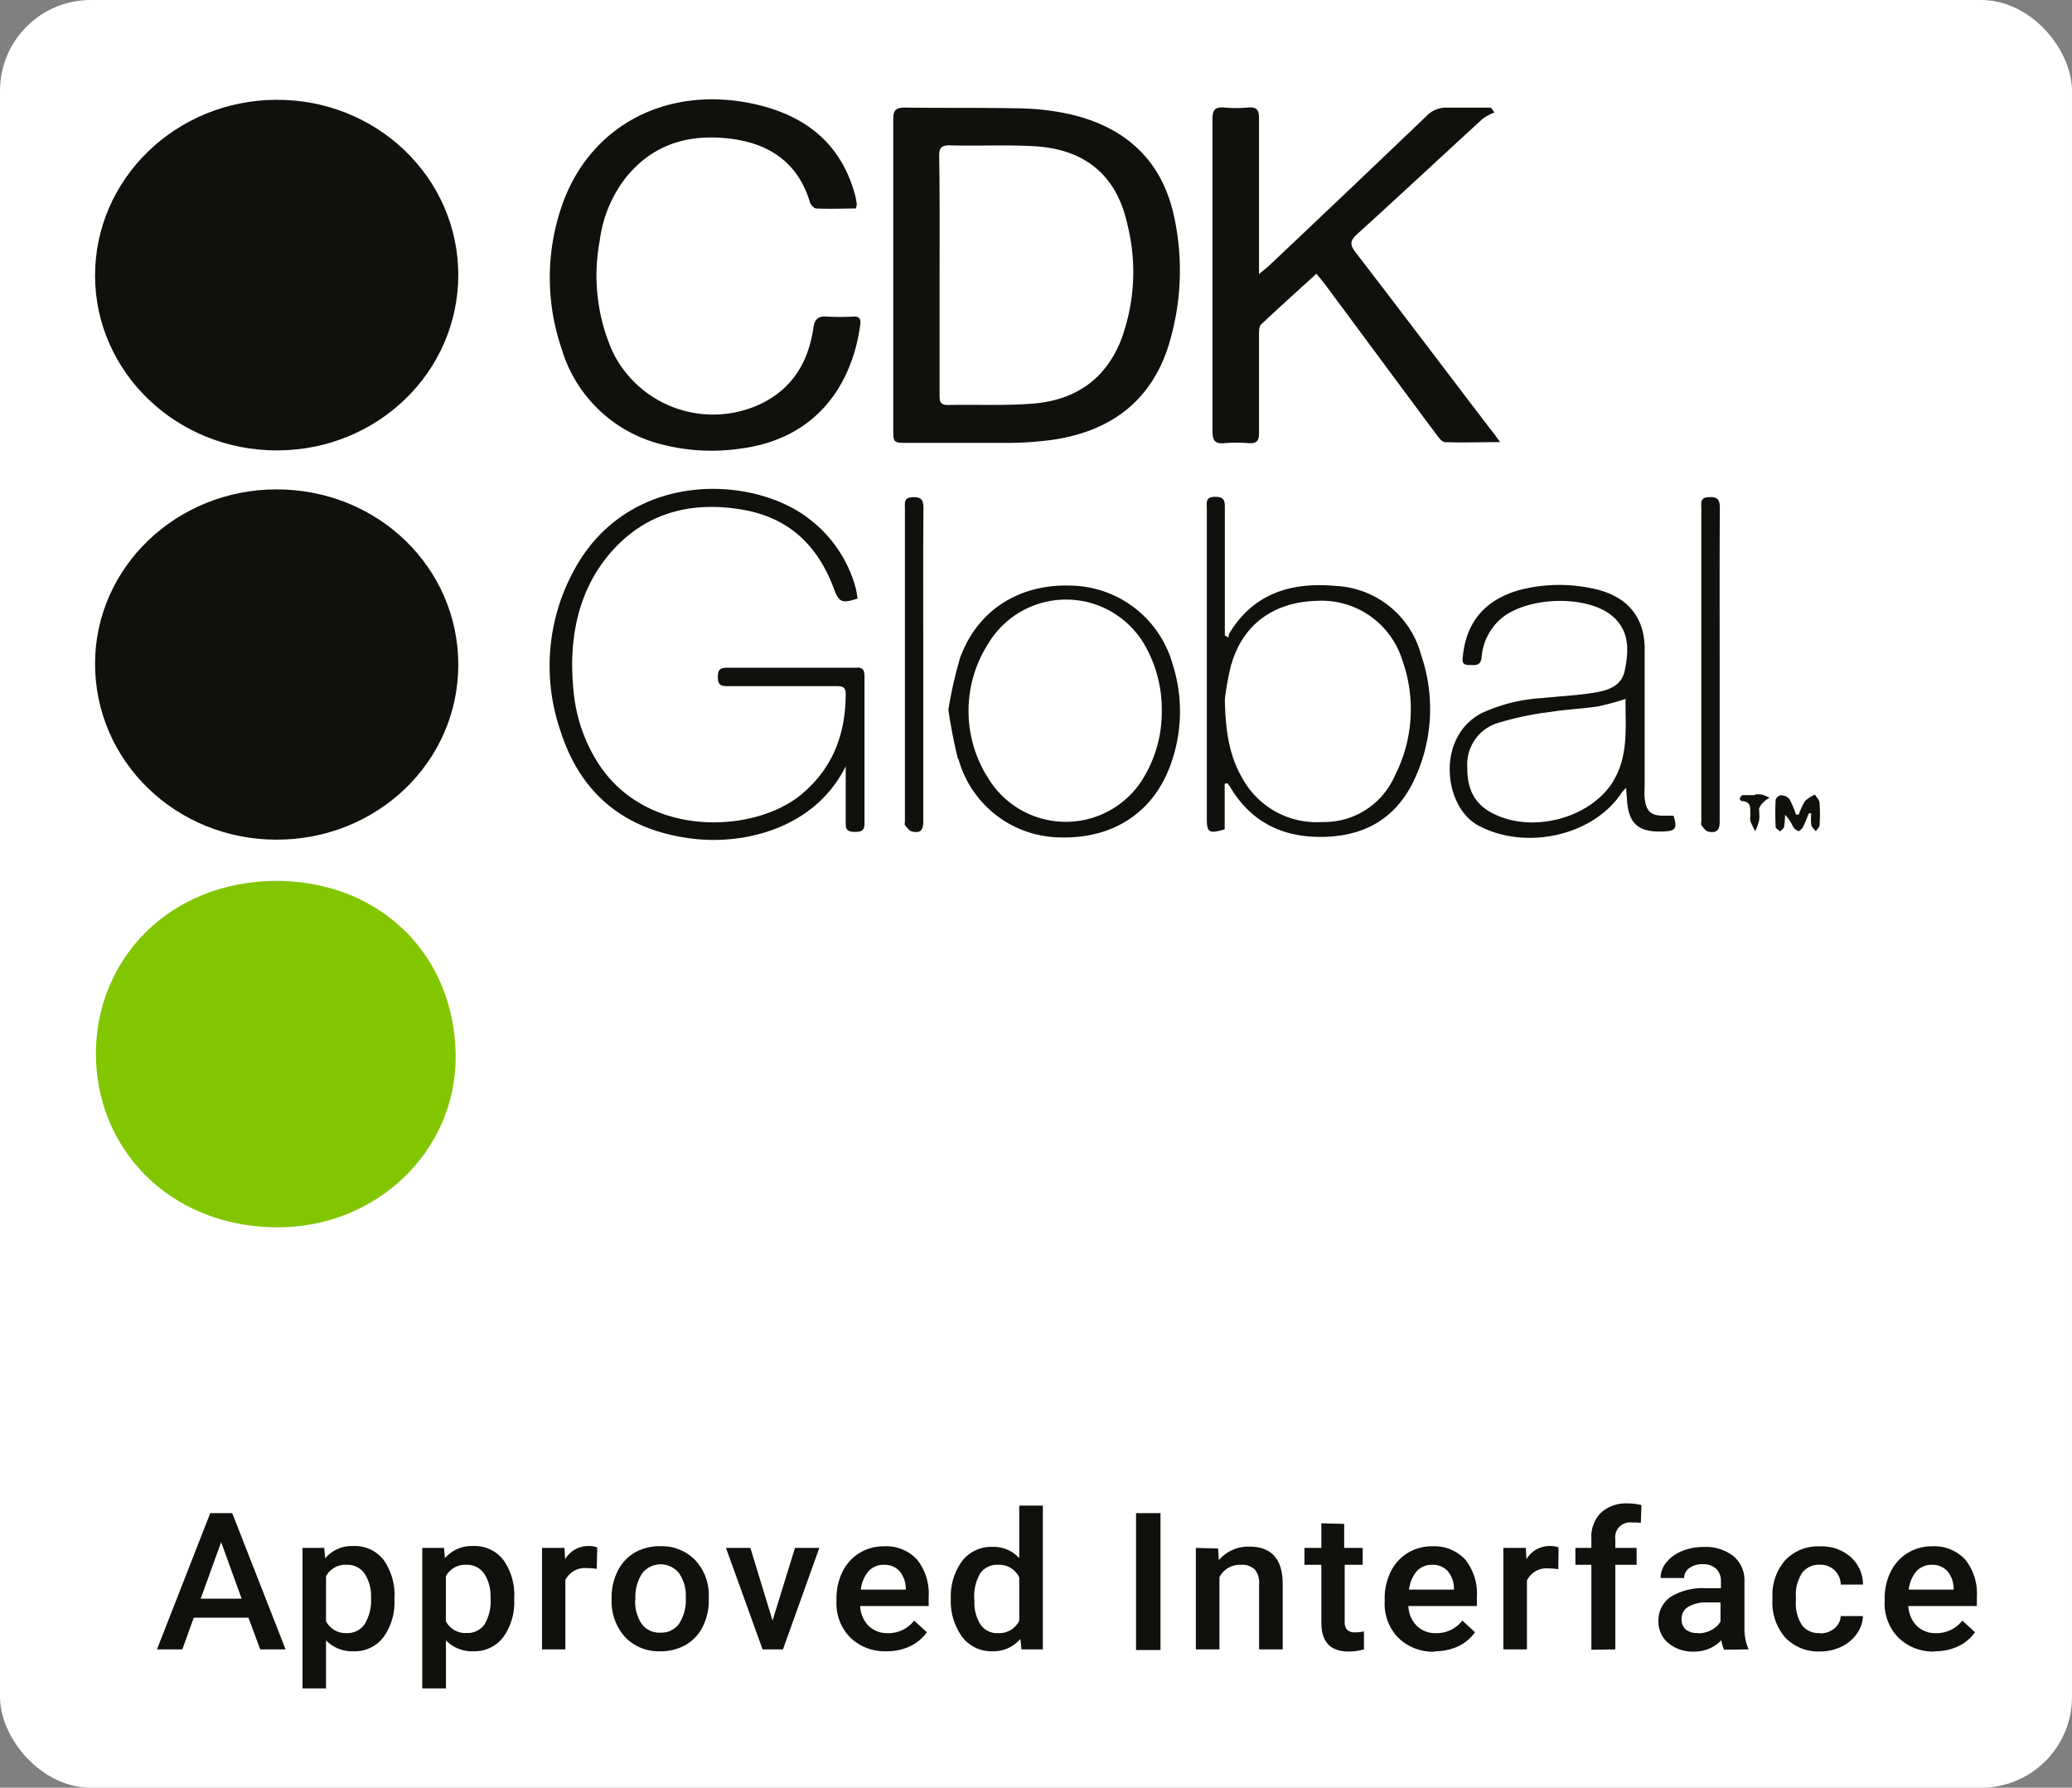 <svg xmlns="http://www.w3.org/2000/svg" viewBox="0 0 245 211.35"><rect x="0" y="0" width="245" height="211.35" fill="#808080" stroke="none"/><defs><style>.cls-1{fill:#fff;}.cls-2,.cls-4{fill:#11100d;}.cls-2,.cls-3{fill-rule:evenodd;}.cls-3{fill:#82c600;}</style></defs><title>logo cdk</title><g id="Layer_2" data-name="Layer 2"><g id="Layer_1-2" data-name="Layer 1"><g id="cdk-global-dms-integration"><rect id="cdk-background-white" class="cls-1" width="245" height="211.35" rx="10.73" ry="10.73"/><path id="cdk-circle-black" class="cls-2" d="M32.72,57.86c11.93,0,21.46,9.21,21.47,20.71S44.61,99.27,32.71,99.27,11.22,90,11.24,78.43C11.26,67.06,20.89,57.84,32.72,57.86Z"/><path id="cdk-circle-black-2" data-name="cdk-circle-black" class="cls-2" d="M54.19,32.48c0,11.48-9.52,20.74-21.41,20.77S11.25,44,11.24,32.59,20.76,11.86,32.66,11.8,54.17,21,54.19,32.48Z"/><path id="cdk-circle-green" class="cls-3" d="M32.74,104.14c12.34.09,21,8.81,21.14,20.62.11,11.33-9.43,20.52-21.38,20.34-12.65-.19-21.17-9.43-21.16-20.55S20,104.16,32.74,104.14Z"/><path id="cdk-global" class="cls-2" d="M105.62,32.47c0-6.13,0-12.25,0-18.37,0-1,.26-1.4,1.38-1.38,4.53.06,9.06,0,13.59.09a29.74,29.74,0,0,1,5.86.68c6.85,1.56,11.1,5.69,12.44,12.4a30,30,0,0,1-.73,15C136.09,47.42,131.32,51,124.43,52a39.05,39.05,0,0,1-5.17.36c-4,0-7.91,0-11.86,0-1.78,0-1.78,0-1.78-1.66Q105.62,41.59,105.62,32.47Zm5.48,0c0,4.72,0,9.47,0,14.19,0,.71,0,1.23,1,1.22,3.37-.07,6.76.1,10.11-.17,5-.42,8.53-2.92,10.34-7.5a23.06,23.06,0,0,0,.77-13.62c-1.25-5.83-5-9-11.15-9.31-3.28-.18-6.58,0-9.87-.1-1,0-1.25.32-1.25,1.24C111.13,23.13,111.1,27.83,111.1,32.51ZM176.3,12.73c-1.72,0-3.42,0-5.13,0a3.18,3.18,0,0,0-2.51,1q-9.26,8.86-18.59,17.67c-.29.28-.63.52-1.2,1V30.73c0-5.58,0-11.14,0-16.71,0-.94-.2-1.4-1.28-1.31a15.18,15.18,0,0,1-2.84,0c-1.11-.09-1.39.33-1.38,1.37,0,6.61,0,13.21,0,19.81,0,5.69,0,11.38,0,17.07,0,1,.2,1.56,1.41,1.43a17.08,17.08,0,0,1,2.84,0c1,.08,1.26-.3,1.25-1.22,0-3.85,0-7.72,0-11.58,0-.41,0-1,.25-1.23,2.11-2,4.28-3.93,6.54-6,.39.49.7.85,1,1.24,4.39,5.91,8.77,11.84,13.17,17.75.27.36.67.9,1,.92,2.09.08,4.17,0,6.54,0-.44-.62-.7-1-1-1.36-5.36-7-10.72-14.12-16.12-21.13-.67-.87-.59-1.35.19-2.07,5-4.53,9.9-9.11,14.86-13.65a6.05,6.05,0,0,1,1.4-.76Zm-75,11.36a6.72,6.72,0,0,0-.17-.94c-1.65-6.24-6-9.65-12.36-10.94-10.52-2.12-19.66,3.1-22.62,13a26,26,0,0,0,.25,16A16.48,16.48,0,0,0,78.25,52.54a23.51,23.51,0,0,0,9.2.51c9.47-1.18,13.4-8.06,14.27-14.68.09-.67-.12-1-.84-.94a30.43,30.43,0,0,1-3.09,0c-1.08-.08-1.46.3-1.62,1.37-.59,4-2.45,7.16-6.32,9a13.22,13.22,0,0,1-17.41-6.21,22.2,22.2,0,0,1-1.53-13.1A15.24,15.24,0,0,1,74,21c3.21-4,7.55-5.24,12.53-4.58,4.66.61,7.9,3,9.24,7.49.09.3.48.74.76.74,1.55.07,3.1,0,4.66,0A2.72,2.72,0,0,0,101.32,24.1ZM100,90.59C96.38,97.92,88,99.95,81.73,99.13c-7.92-1-13.08-5.34-15.43-12.63a23.61,23.61,0,0,1,1.48-18.91c6.49-12.29,21.66-11.44,28.21-6a15.21,15.21,0,0,1,5.22,8.05,10.7,10.7,0,0,1,.18,1.13c-1.84.6-2.19.44-2.79-1.17-1.85-5-5.22-8.37-10.73-9.33-6.11-1.07-11.52.33-15.61,5S67.16,76,67.86,82.08a18.92,18.92,0,0,0,2.82,8.07c5.69,9,18.52,8.43,24.13,3.73C98.57,90.71,100,86.64,100,82c0-.9-.58-.88-1.23-.88-4.2,0-8.4,0-12.61,0-.72,0-1.27,0-1.28-1s.27-1.18,1.21-1.18c5,0,10,0,15,0h.13c.72-.07,1,.21,1,1q0,8.71,0,17.41c0,.8-.32,1-1.1,1s-1.14-.17-1.12-1c0-1.82,0-3.65,0-5.49Zm45.13,2c.11.16.24.31.33.46,2.46,4.13,6.2,6,11.07,5.89s8.39-2.19,10.51-6.37a19.63,19.63,0,0,0,1-15.13,11,11,0,0,0-10.15-8.17c-5.26-.48-9.72.92-12.53,5.62a1.73,1.73,0,0,0-.1.5c-.14-.1-.29-.18-.43-.27V73.9c0-4.66,0-9.31,0-14,0-.9-.28-1.18-1.2-1.16-1.15,0-.93.78-.93,1.42q0,18.32,0,36.64c0,1.62.25,1.79,2.11,1.25V92.67Zm.49-14.1c1.36-4.68,5-7.3,10-7.45A10,10,0,0,1,165.8,78a17.29,17.29,0,0,1-.87,13.71,9.1,9.1,0,0,1-8.57,5.47A10,10,0,0,1,146.9,92c-1.54-2.64-2-5.54-2.07-9.31A34.51,34.51,0,0,1,145.59,78.52Zm51.33,17.94c-1.69.07-2.32-.46-2.48-2.09-.05-.58,0-1.19,0-1.78,0-5.29,0-10.58,0-15.87,0-3.67-2-6.09-5.64-7a18.85,18.85,0,0,0-8.57-.08c-4.35,1-6.83,3.68-7.27,7.84-.06.56-.23,1.17.71,1.17.69,0,1.37.17,1.49-.9a6.73,6.73,0,0,1,2.15-4.45c2.91-2.66,9.77-3,13-.68,2.37,1.76,2.28,4.2,1.79,6.63-.41,2.07-2.26,2.47-4,2.73s-3.76.37-5.65.57a19.85,19.85,0,0,0-7.25,1.77c-5.46,2.81-4.55,11.06-.46,13.29,5.53,3,13.6,1.29,17-3.88a6.73,6.73,0,0,1,.52-.57c0,.62.07,1,.09,1.39.17,2.87,1.34,3.91,4.31,3.78,1.46-.06,1.65-.35,1.2-1.86Zm-6.23-4c-2.78,4.4-9.74,6.17-14.4,3.63-2.16-1.17-2.85-3.07-2.82-5.32a5.13,5.13,0,0,1,3.4-5.2,36.34,36.34,0,0,1,6.34-1.36c1.9-.31,3.85-.38,5.75-.67a33.13,33.13,0,0,0,3.22-.88C192.18,86.07,192.6,89.4,190.68,92.47Zm-77.41-2.77A12.63,12.63,0,0,0,125.21,99c6.27.22,11.08-2.84,13.16-8.47a18.42,18.42,0,0,0,.27-12.06,12.73,12.73,0,0,0-12.12-9.24c-6.11-.18-11,3-13,8.56a49.31,49.31,0,0,0-1.38,6.12A58.29,58.29,0,0,0,113.27,89.71Zm21.85,2.39a10.73,10.73,0,0,1-18.28,0,14.75,14.75,0,0,1,0-16,10.73,10.73,0,0,1,18.35,0,15.22,15.22,0,0,1,2.14,8A15,15,0,0,1,135.12,92.1ZM109.19,60c0-1.05-.42-1.27-1.38-1.21s-.81.73-.81,1.28q0,18.5,0,37c0,.16-.06.37,0,.47.24.28.5.68.82.76,1,.24,1.36-.15,1.35-1.18,0-6.17,0-12.33,0-18.5S109.14,66.21,109.19,60Zm94.17,0c0-1.06-.42-1.29-1.39-1.22s-.8.73-.8,1.3q0,18.48,0,37c0,.15-.06.37,0,.47.23.29.49.69.8.76,1,.22,1.38-.14,1.37-1.18,0-6.21,0-12.41,0-18.6S203.32,66.17,203.36,60Zm9,36.3a11.16,11.16,0,0,0-.78-1.84,1.38,1.38,0,0,0-1-.44.8.8,0,0,0-.62.53,30.23,30.23,0,0,0,0,3.21c0,.19.34.35.52.54.17-.19.44-.35.48-.56a9.77,9.77,0,0,0,.11-1.42A5.35,5.35,0,0,1,212,97.7a1.22,1.22,0,0,0,.67.56c.13,0,.43-.31.54-.52.25-.52.45-1,.66-1.58l.3,0a6.38,6.38,0,0,0,0,1.36c.06.28.35.51.53.76.16-.25.44-.47.45-.71a17.75,17.75,0,0,0,0-2.63c0-.35-.36-.67-.54-1a4.36,4.36,0,0,0-1.18.76,7.65,7.65,0,0,0-.73,1.6ZM207.55,94c-.49,0-1,0-1.46,0-.14,0-.31.22-.36.37s.15.33.24.34c1.22.07.94.95,1,1.66a2.69,2.69,0,0,0,0,.7c.15.42.38.8.57,1.21A7.22,7.22,0,0,0,208,97c.08-.45,0-1,0-1.41a1.86,1.86,0,0,1,.55-.78,4.39,4.39,0,0,1,.68-.5,6.34,6.34,0,0,0-.9-.38,3.92,3.92,0,0,0-.86,0Z"/><path id="cdk-approved-interface" class="cls-4" d="M29.38,191.25H22.91L21.56,195h-3l6.3-16.11h2.6L33.77,195h-3ZM23.73,189h4.84l-2.42-6.68Zm22.91.14a7,7,0,0,1-1.31,4.43,4.24,4.24,0,0,1-3.51,1.65,4.29,4.29,0,0,1-3.27-1.29v5.68H35.77V183h2.57l.11,1.22a4.15,4.15,0,0,1,3.34-1.44,4.29,4.29,0,0,1,3.56,1.63A7.14,7.14,0,0,1,46.64,189Zm-2.77-.23a4.86,4.86,0,0,0-.74-2.84A2.43,2.43,0,0,0,41,185a2.58,2.58,0,0,0-2.45,1.36v5.31A2.6,2.6,0,0,0,41,193.07a2.43,2.43,0,0,0,2.08-1A5.35,5.35,0,0,0,43.87,188.9Zm16.93.23a7,7,0,0,1-1.31,4.43A4.24,4.24,0,0,1,56,195.22a4.29,4.29,0,0,1-3.27-1.29v5.68H49.93V183H52.5l.11,1.22a4.15,4.15,0,0,1,3.34-1.44,4.29,4.29,0,0,1,3.56,1.63A7.14,7.14,0,0,1,60.8,189ZM58,188.9a4.86,4.86,0,0,0-.74-2.84A2.43,2.43,0,0,0,55.17,185a2.58,2.58,0,0,0-2.45,1.36v5.31a2.6,2.6,0,0,0,2.48,1.39,2.43,2.43,0,0,0,2.08-1A5.35,5.35,0,0,0,58,188.9Zm12.56-3.42a7.15,7.15,0,0,0-1.13-.09,2.57,2.57,0,0,0-2.58,1.42V195H64.09V183h2.66l.07,1.34a3.16,3.16,0,0,1,2.8-1.56,2.7,2.7,0,0,1,1,.16Zm1.76,3.42a6.86,6.86,0,0,1,.72-3.17,5.16,5.16,0,0,1,2-2.17,5.88,5.88,0,0,1,3-.76,5.52,5.52,0,0,1,4.08,1.56,6,6,0,0,1,1.69,4.14v.63a6.92,6.92,0,0,1-.71,3.17,5.1,5.1,0,0,1-2,2.16,5.92,5.92,0,0,1-3,.76,5.47,5.47,0,0,1-4.2-1.69,6.33,6.33,0,0,1-1.58-4.5Zm2.79.23a4.7,4.7,0,0,0,.79,2.89,2.6,2.6,0,0,0,2.2,1,2.57,2.57,0,0,0,2.2-1.06,5.19,5.19,0,0,0,.79-3.11A4.64,4.64,0,0,0,80.3,186a2.78,2.78,0,0,0-4.36,0A5.09,5.09,0,0,0,75.14,189.13Zm16.24,2.46L94,183h2.88l-4.3,12H90.17l-4.33-12h2.89Zm13.49,3.63a5.87,5.87,0,0,1-4.29-1.61,5.73,5.73,0,0,1-1.64-4.29V189a7,7,0,0,1,.72-3.2,5.33,5.33,0,0,1,2-2.2,5.46,5.46,0,0,1,2.89-.79,5,5,0,0,1,3.91,1.56,6.44,6.44,0,0,1,1.38,4.42v1.08h-8.1a3.54,3.54,0,0,0,1,2.35,3.14,3.14,0,0,0,2.26.86,3.82,3.82,0,0,0,3.12-1.49l1.5,1.38a5,5,0,0,1-2,1.67A6.41,6.41,0,0,1,104.87,195.22ZM104.54,185a2.38,2.38,0,0,0-1.85.77,3.94,3.94,0,0,0-.9,2.16h5.31v-.2a3.2,3.2,0,0,0-.75-2A2.37,2.37,0,0,0,104.54,185Zm7.89,4a7,7,0,0,1,1.33-4.44,4.32,4.32,0,0,1,3.57-1.68,4.12,4.12,0,0,1,3.19,1.33V178h2.79v17h-2.52l-.14-1.24a4.17,4.17,0,0,1-3.34,1.46,4.29,4.29,0,0,1-3.53-1.69A7.2,7.2,0,0,1,112.43,188.92Zm2.79.23a4.85,4.85,0,0,0,.73,2.85,2.39,2.39,0,0,0,2.07,1,2.64,2.64,0,0,0,2.5-1.47v-5.11A2.6,2.6,0,0,0,118,185a2.41,2.41,0,0,0-2.09,1A5.4,5.4,0,0,0,115.21,189.16Zm22,5.84h-2.89V178.89h2.89Zm6.82-12,.08,1.38a4.53,4.53,0,0,1,3.61-1.6q3.87,0,3.94,4.28V195h-2.79v-7.76a2.41,2.41,0,0,0-.51-1.69,2.19,2.19,0,0,0-1.67-.55,2.7,2.7,0,0,0-2.51,1.47V195h-2.79V183Zm14.9-2.91V183h2.19v2H159v6.68a1.44,1.44,0,0,0,.28,1,1.33,1.33,0,0,0,1,.3,4.43,4.43,0,0,0,1-.11V195a7.09,7.09,0,0,1-1.83.25q-3.21,0-3.21-3.42V185h-2v-2h2v-2.91Zm10.72,15.11a5.88,5.88,0,0,1-4.29-1.61,5.73,5.73,0,0,1-1.64-4.29V189a7,7,0,0,1,.72-3.2,5.33,5.33,0,0,1,2-2.2,5.46,5.46,0,0,1,2.89-.79,5,5,0,0,1,3.91,1.56,6.44,6.44,0,0,1,1.38,4.42v1.08h-8.1a3.53,3.53,0,0,0,1,2.35,3.14,3.14,0,0,0,2.26.86,3.82,3.82,0,0,0,3.12-1.49l1.5,1.38a5,5,0,0,1-2,1.67A6.41,6.41,0,0,1,169.69,195.22ZM169.36,185a2.39,2.39,0,0,0-1.85.77,4,4,0,0,0-.9,2.16h5.31v-.2a3.2,3.2,0,0,0-.75-2A2.37,2.37,0,0,0,169.36,185Zm14.9.52a7.14,7.14,0,0,0-1.13-.09,2.57,2.57,0,0,0-2.58,1.42V195h-2.79V183h2.66l.07,1.34a3.16,3.16,0,0,1,2.8-1.56,2.69,2.69,0,0,1,1,.16Zm3.91,9.52V185h-1.89v-2h1.89v-1.1a4,4,0,0,1,1.15-3.08,4.49,4.49,0,0,1,3.21-1.08,6.66,6.66,0,0,1,1.56.2l-.07,2.1A5.69,5.69,0,0,0,193,180a1.76,1.76,0,0,0-2,2V183h2.52v2H191v10Zm15.69,0a4,4,0,0,1-.32-1.12,4.41,4.41,0,0,1-3.26,1.34,4.47,4.47,0,0,1-3-1,3.24,3.24,0,0,1-1.18-2.55,3.36,3.36,0,0,1,1.47-2.94,7.33,7.33,0,0,1,4.21-1h1.71v-.79a2.05,2.05,0,0,0-.54-1.49,2.18,2.18,0,0,0-1.64-.56,2.51,2.51,0,0,0-1.56.46,1.41,1.41,0,0,0-.61,1.17h-2.79a2.92,2.92,0,0,1,.68-1.84,4.49,4.49,0,0,1,1.84-1.34,6.66,6.66,0,0,1,2.6-.49,5.33,5.33,0,0,1,3.47,1.06,3.71,3.71,0,0,1,1.33,3v5.4a5.93,5.93,0,0,0,.47,2.58V195Zm-3.06-1.94a3.26,3.26,0,0,0,1.55-.39,2.64,2.64,0,0,0,1.09-1v-2.26h-1.5a4.22,4.22,0,0,0-2.33.52,1.67,1.67,0,0,0-.78,1.47,1.55,1.55,0,0,0,.53,1.23A2.11,2.11,0,0,0,200.8,193.06Zm14.39,0a2.57,2.57,0,0,0,1.73-.59,2,2,0,0,0,.73-1.45h2.63a3.86,3.86,0,0,1-.72,2.09,4.69,4.69,0,0,1-1.83,1.53,5.63,5.63,0,0,1-2.5.56,5.38,5.38,0,0,1-4.13-1.63,6.31,6.31,0,0,1-1.52-4.49v-.28a6.21,6.21,0,0,1,1.51-4.38,5.33,5.33,0,0,1,4.13-1.64,5.21,5.21,0,0,1,3.61,1.25,4.39,4.39,0,0,1,1.46,3.27h-2.63a2.42,2.42,0,0,0-.73-1.69,2.39,2.39,0,0,0-1.74-.66,2.48,2.48,0,0,0-2.09.95,4.7,4.7,0,0,0-.75,2.87v.43a4.78,4.78,0,0,0,.73,2.91A2.48,2.48,0,0,0,215.19,193.07Zm13.6,2.15a5.88,5.88,0,0,1-4.29-1.61,5.73,5.73,0,0,1-1.65-4.29V189a7,7,0,0,1,.72-3.2,5.33,5.33,0,0,1,2-2.2,5.46,5.46,0,0,1,2.89-.79,5,5,0,0,1,3.91,1.56,6.44,6.44,0,0,1,1.38,4.42v1.08h-8.1a3.54,3.54,0,0,0,1,2.35,3.14,3.14,0,0,0,2.26.86,3.82,3.82,0,0,0,3.12-1.49l1.5,1.38a5,5,0,0,1-2,1.67A6.41,6.41,0,0,1,228.78,195.22ZM228.45,185a2.39,2.39,0,0,0-1.85.77,3.94,3.94,0,0,0-.9,2.16H231v-.2a3.2,3.2,0,0,0-.75-2A2.37,2.37,0,0,0,228.45,185Z"/></g></g></g></svg>